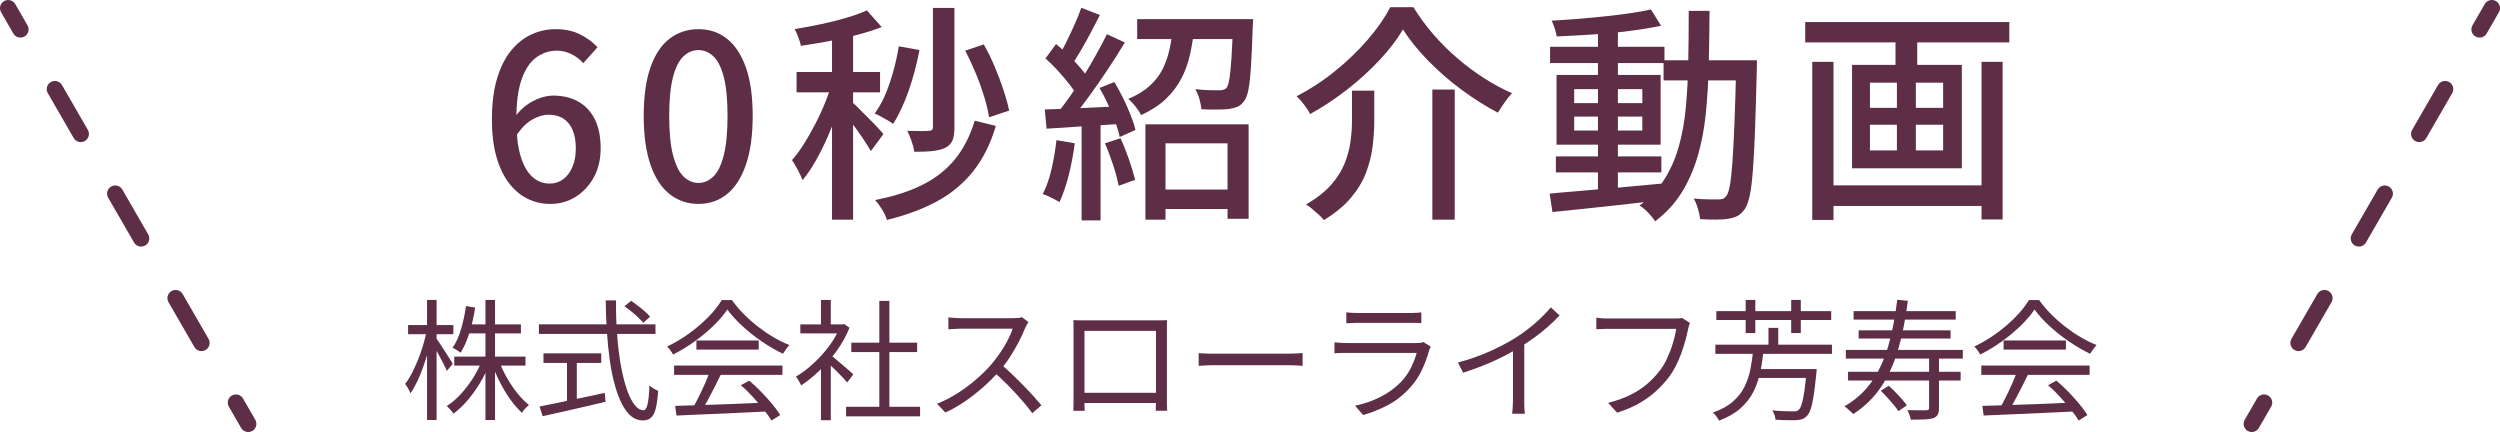 <?xml version="1.0" encoding="UTF-8"?>
<svg id="_レイヤー_2" data-name="レイヤー 2" xmlns="http://www.w3.org/2000/svg" viewBox="0 0 306 52.88">
  <defs>
    <style>
      .cls-1 {
        stroke-dasharray: 6.33 8.44;
      }

      .cls-1, .cls-2 {
        fill: none;
        stroke: #5d2e46;
        stroke-linecap: round;
        stroke-miterlimit: 10;
        stroke-width: 2px;
      }

      .cls-3 {
        fill: #5d2e46;
      }
    </style>
  </defs>
  <g id="_レイヤー_2-2" data-name="レイヤー 2">
    <g>
      <g>
        <path class="cls-3" d="M67.35,24.96c-.99,0-1.91-.21-2.77-.63-.86-.42-1.61-1.05-2.27-1.9-.65-.85-1.17-1.92-1.54-3.21-.37-1.29-.56-2.81-.56-4.56,0-1.98.21-3.67.64-5.08.43-1.41,1.01-2.55,1.74-3.43.73-.88,1.56-1.53,2.49-1.95.93-.42,1.9-.63,2.91-.63,1.16,0,2.16.21,3.01.64.85.43,1.56.95,2.14,1.57l-1.76,1.96c-.37-.45-.85-.82-1.43-1.11-.58-.29-1.18-.43-1.79-.43-.9,0-1.72.27-2.48.8-.76.53-1.36,1.41-1.81,2.65-.45,1.23-.67,2.9-.67,5.01,0,1.77.17,3.23.5,4.38.34,1.15.81,2.01,1.43,2.58.62.57,1.33.85,2.16.85.62,0,1.16-.18,1.64-.53s.85-.85,1.13-1.5c.28-.64.42-1.4.42-2.28s-.13-1.62-.39-2.24c-.26-.62-.64-1.08-1.13-1.4s-1.11-.48-1.83-.48c-.62,0-1.27.2-1.97.59-.7.39-1.37,1.06-2,2.02l-.11-2.35c.39-.56.85-1.03,1.37-1.41.52-.38,1.07-.68,1.64-.88s1.12-.31,1.64-.31c1.16,0,2.17.24,3.04.71s1.55,1.19,2.04,2.14c.49.95.74,2.16.74,3.61,0,1.36-.29,2.55-.85,3.57-.57,1.02-1.32,1.81-2.24,2.38s-1.95.85-3.07.85Z"/>
        <path class="cls-3" d="M85.49,24.96c-1.34,0-2.52-.4-3.53-1.2s-1.79-2-2.34-3.6c-.55-1.6-.83-3.59-.83-5.98s.28-4.37.83-5.94c.55-1.57,1.33-2.74,2.34-3.51,1.01-.77,2.18-1.16,3.53-1.16s2.51.39,3.5,1.18c.99.78,1.76,1.96,2.31,3.51.55,1.56.83,3.53.83,5.92s-.28,4.38-.83,5.98c-.55,1.6-1.32,2.8-2.31,3.6s-2.16,1.2-3.5,1.2ZM85.49,22.39c.69,0,1.31-.27,1.85-.81.54-.54.96-1.41,1.26-2.62.3-1.2.45-2.8.45-4.77s-.15-3.56-.45-4.73c-.3-1.18-.72-2.02-1.26-2.55-.54-.52-1.16-.78-1.85-.78s-1.31.26-1.85.78c-.54.52-.97,1.37-1.27,2.55-.31,1.18-.46,2.75-.46,4.73s.15,3.57.46,4.77c.31,1.2.73,2.08,1.27,2.62.54.54,1.16.81,1.85.81Z"/>
        <path class="cls-3" d="M101.98,9.79l1.6.7c-.28.99-.62,2.02-1.01,3.09-.39,1.07-.82,2.13-1.27,3.18-.46,1.05-.95,2.03-1.47,2.94-.52.92-1.05,1.7-1.6,2.35-.13-.37-.33-.8-.59-1.27-.26-.48-.49-.87-.7-1.19.5-.56,1-1.23,1.48-2,.48-.77.96-1.61,1.41-2.49.46-.89.87-1.79,1.23-2.7.36-.91.67-1.78.91-2.6ZM106.1,1.27l1.82,2.04c-.91.35-1.93.68-3.04.97-1.11.29-2.25.54-3.43.76s-2.31.41-3.42.57c-.06-.3-.16-.64-.31-1.04-.15-.39-.3-.73-.45-1.01,1.04-.17,2.11-.37,3.21-.6,1.09-.23,2.13-.49,3.11-.78.98-.29,1.81-.59,2.51-.91ZM97.5,8.81h10.22v2.49h-10.22v-2.49ZM101.84,3.37h2.58v23.52h-2.58V3.37ZM104.36,12.56c.17.13.43.38.78.74.35.36.74.75,1.16,1.16s.8.8,1.13,1.16c.34.36.57.63.7.8l-1.54,2.07c-.17-.3-.4-.67-.69-1.12-.29-.45-.61-.91-.95-1.39-.35-.48-.68-.93-.99-1.36-.32-.43-.59-.77-.81-1.04l1.2-1.04ZM110.02,5.67l2.52.45c-.32,1.72-.76,3.38-1.32,4.98s-1.19,2.96-1.9,4.06c-.17-.13-.39-.27-.67-.43-.28-.16-.56-.32-.85-.48s-.54-.28-.74-.35c.73-1.01,1.34-2.24,1.83-3.7.49-1.46.87-2.97,1.13-4.54ZM119.31,14.77l2.58.64c-.63,2.15-1.54,3.97-2.7,5.46-1.17,1.49-2.62,2.73-4.37,3.7-1.75.97-3.83,1.75-6.26,2.35-.11-.39-.31-.82-.6-1.29-.29-.47-.57-.85-.85-1.15,2.24-.43,4.17-1.04,5.78-1.85,1.61-.8,2.95-1.85,4-3.14s1.86-2.87,2.42-4.73ZM114.19.97h2.63v14.64c0,.63-.07,1.15-.22,1.54s-.44.7-.87.92c-.41.21-.92.34-1.53.41-.61.07-1.37.1-2.28.1-.06-.37-.17-.81-.34-1.3-.17-.49-.35-.92-.53-1.27.6.02,1.15.03,1.65.03s.84,0,1.01-.03c.32,0,.48-.14.48-.42V.97ZM118.14,6.2l2.27-.76c.49.84.93,1.75,1.34,2.72.41.97.77,1.92,1.08,2.86s.54,1.77.69,2.52l-2.46.81c-.11-.75-.31-1.59-.6-2.53-.29-.94-.63-1.9-1.04-2.88s-.83-1.89-1.27-2.73Z"/>
        <path class="cls-3" d="M129.31,17.15l2.24.39c-.17,1.33-.42,2.63-.74,3.92-.33,1.29-.71,2.38-1.13,3.28-.15-.09-.35-.21-.59-.34-.24-.13-.5-.26-.77-.38s-.5-.21-.69-.27c.45-.86.81-1.88,1.08-3.05.27-1.18.47-2.36.6-3.56ZM127.88,13.4c1.25-.04,2.74-.09,4.47-.17,1.73-.07,3.49-.16,5.28-.25l-.03,2.16c-1.7.11-3.37.22-5.03.32-1.65.1-3.14.2-4.47.29l-.22-2.35ZM127.97,7.15l1.29-1.76c.52.43,1.05.9,1.57,1.41.52.51,1,1.03,1.44,1.54.44.51.78.98,1.02,1.41l-1.4,2.02c-.24-.43-.58-.92-1.01-1.47-.43-.55-.9-1.1-1.4-1.65-.5-.55-1.01-1.05-1.51-1.5ZM135.5,4.19l2.18,1.01c-.63,1.06-1.34,2.18-2.13,3.36-.78,1.18-1.57,2.31-2.37,3.4-.79,1.09-1.54,2.05-2.25,2.87l-1.6-.87c.52-.63,1.07-1.36,1.64-2.17.57-.81,1.13-1.66,1.68-2.53s1.07-1.75,1.55-2.63c.49-.88.91-1.69,1.29-2.44ZM132.33.94l2.3.9c-.35.69-.73,1.41-1.13,2.17-.4.76-.8,1.47-1.2,2.16-.4.68-.78,1.28-1.13,1.81l-1.79-.78c.35-.56.71-1.2,1.08-1.93.36-.73.71-1.47,1.05-2.23s.62-1.45.84-2.09ZM132.39,14.49h2.32v12.49h-2.32v-12.49ZM134.58,10.77l1.82-.73c.37.62.73,1.28,1.08,1.99.35.71.65,1.4.91,2.06s.46,1.26.59,1.81l-1.93.87c-.11-.54-.29-1.16-.55-1.85-.25-.69-.54-1.4-.87-2.13-.33-.73-.68-1.4-1.05-2.02ZM135.25,17.54l1.9-.62c.37.8.72,1.68,1.05,2.63.33.95.57,1.77.74,2.46l-2.02.73c-.13-.71-.35-1.55-.67-2.53-.32-.98-.65-1.87-1.01-2.67ZM143.56,3.29h2.63c-.11,1.18-.29,2.3-.53,3.37-.24,1.07-.6,2.07-1.08,2.98s-1.11,1.75-1.9,2.49c-.79.75-1.8,1.4-3.01,1.96-.15-.32-.38-.67-.69-1.06s-.6-.7-.88-.92c1.06-.45,1.94-.98,2.62-1.6.68-.62,1.21-1.3,1.58-2.04.37-.75.66-1.56.85-2.44.2-.88.33-1.79.41-2.74ZM139.19,2.34h12.91v2.44h-12.91v-2.44ZM140.2,15.22h12.63v11.56h-2.58v-9.24h-7.59v9.35h-2.46v-11.68ZM141.46,23.2h10.05v2.38h-10.05v-2.38ZM150.93,2.34h2.46c-.02.5-.04.84-.06,1.01-.06,1.96-.13,3.56-.21,4.8-.08,1.24-.19,2.19-.32,2.86s-.32,1.13-.56,1.41c-.24.32-.51.54-.81.66-.3.12-.66.21-1.09.27-.34.04-.8.06-1.39.06s-1.22,0-1.89-.03c-.04-.37-.12-.79-.25-1.25-.13-.46-.3-.86-.5-1.22.62.07,1.19.12,1.72.13.53,0,.92.01,1.16.01.22,0,.41-.02.55-.06.14-.04.27-.11.38-.22.15-.19.27-.56.36-1.12.09-.56.18-1.4.25-2.52.07-1.12.14-2.59.2-4.4v-.39Z"/>
        <path class="cls-3" d="M171.73,3.6c-.73,1.23-1.68,2.48-2.86,3.74-1.18,1.26-2.49,2.46-3.95,3.6-1.46,1.14-2.98,2.15-4.56,3.02-.11-.22-.26-.47-.45-.74-.19-.27-.38-.53-.59-.78-.21-.25-.41-.47-.62-.66,1.64-.84,3.21-1.86,4.7-3.07,1.49-1.2,2.83-2.49,4-3.85,1.18-1.36,2.1-2.69,2.77-3.98h2.83c.71,1.16,1.53,2.27,2.45,3.33s1.91,2.05,2.97,2.95c1.05.91,2.15,1.72,3.28,2.44,1.13.72,2.25,1.32,3.37,1.81-.32.34-.63.72-.92,1.15-.3.43-.57.84-.81,1.23-1.49-.78-2.98-1.72-4.45-2.81-1.48-1.09-2.84-2.28-4.09-3.56-1.25-1.28-2.28-2.55-3.08-3.82ZM165.49,11.1h2.72v3.72c0,.99-.07,2.02-.2,3.09-.13,1.07-.4,2.14-.8,3.21-.4,1.06-1.02,2.09-1.85,3.08-.83.99-1.94,1.9-3.32,2.74-.15-.21-.35-.42-.62-.66-.26-.23-.53-.47-.8-.7-.27-.23-.53-.42-.77-.55,1.27-.73,2.28-1.52,3.04-2.37.76-.85,1.32-1.73,1.68-2.63.36-.91.61-1.8.73-2.69.12-.89.18-1.75.18-2.59v-3.67ZM175.32,10.96h2.74v15.93h-2.74v-15.93Z"/>
        <path class="cls-3" d="M189.68,23.7c1.14-.11,2.46-.23,3.96-.35,1.5-.12,3.09-.26,4.77-.42s3.35-.31,5.01-.46l.03,2.02c-1.59.19-3.19.37-4.8.55s-3.16.35-4.63.5-2.81.29-4,.41l-.34-2.24ZM189.73,5.73h14v1.99h-14v-1.99ZM202.08,1.16l1.23,1.99c-1.14.24-2.43.46-3.88.64-1.45.19-2.94.33-4.48.43s-3.01.18-4.41.24c-.04-.28-.12-.61-.24-.98-.12-.37-.25-.69-.38-.95,1.04-.06,2.12-.13,3.23-.22,1.11-.09,2.21-.2,3.29-.31,1.08-.11,2.1-.24,3.07-.38.96-.14,1.82-.29,2.56-.46ZM190.44,19.14h12.91v1.96h-12.91v-1.96ZM190.52,9.17h12.74v8.54h-12.74v-8.54ZM192.68,10.91v1.71h8.34v-1.71h-8.34ZM192.68,14.27v1.71h8.34v-1.71h-8.34ZM195.59,3.43h2.44v20.38h-2.44V3.43ZM206.7,1.33h2.55c-.02,2.3-.05,4.5-.1,6.61s-.17,4.1-.36,5.98-.53,3.63-1.01,5.25c-.48,1.62-1.13,3.1-1.96,4.42-.83,1.33-1.91,2.49-3.23,3.5-.13-.21-.3-.43-.52-.69s-.44-.49-.69-.71c-.24-.22-.48-.4-.7-.53,1.25-.91,2.26-1.97,3.02-3.18.77-1.2,1.36-2.55,1.78-4.03.42-1.48.71-3.1.87-4.84.16-1.75.26-3.6.29-5.56.04-1.96.06-4.03.06-6.22ZM203.62,7.38h9.91v2.46h-9.91v-2.46ZM212.5,7.38h2.55c0,.34,0,.6-.01.78,0,.19-.01.35-.01.48-.07,2.91-.15,5.38-.22,7.41s-.16,3.68-.27,4.97c-.1,1.29-.23,2.29-.39,3-.16.71-.35,1.22-.57,1.54-.28.41-.58.7-.91.87s-.7.28-1.13.34c-.41.08-.92.11-1.54.11s-1.25-.02-1.9-.06c-.04-.36-.13-.78-.27-1.26-.14-.49-.31-.91-.52-1.26.65.06,1.25.09,1.79.1.54,0,.95.01,1.23.01.22,0,.41-.03.56-.08s.29-.18.42-.36c.17-.21.31-.63.43-1.29.12-.65.22-1.6.31-2.84s.17-2.83.25-4.77.15-4.3.21-7.08v-.59Z"/>
        <path class="cls-3" d="M220.96,2.7h24.98v2.49h-24.98v-2.49ZM221.82,7.57h2.6v19.35h-2.6V7.57ZM223.28,22.69h20.3v2.52h-20.3v-2.52ZM226.69,7.94h13.44v12.66h-13.44V7.94ZM228.88,10.12v3.08h8.96v-3.08h-8.96ZM228.88,15.27v3.14h8.96v-3.14h-8.96ZM232.01,3.43h2.66v5.57h-2.66V3.43ZM232.18,8.92h2.32v10.81h-2.32v-10.81ZM242.54,7.57h2.58v19.29h-2.58V7.57Z"/>
      </g>
      <g>
        <path class="cls-3" d="M52.23,40.51l.72.26c-.13.66-.29,1.34-.48,2.02-.19.69-.41,1.37-.64,2.03-.23.67-.49,1.29-.76,1.86s-.55,1.07-.84,1.47c-.03-.12-.09-.25-.16-.39-.07-.14-.15-.29-.24-.42s-.17-.26-.24-.35c.28-.35.55-.78.81-1.28.26-.5.51-1.05.75-1.63.24-.59.45-1.19.63-1.8.18-.61.33-1.2.45-1.77ZM49.95,39.79h5.54v1.12h-5.54v-1.12ZM52.27,36.71h1.17v14.7h-1.17v-14.7ZM53.37,41.38c.1.12.24.32.43.61.19.29.4.61.62.95s.42.67.61.96c.19.29.32.5.39.63l-.72.86c-.1-.21-.23-.48-.39-.81-.17-.33-.34-.67-.54-1.03s-.38-.7-.55-1.01c-.18-.31-.32-.55-.42-.72l.58-.45ZM58.97,44.16l.96.3c-.32.83-.71,1.64-1.18,2.42-.47.78-.98,1.49-1.53,2.13-.55.64-1.12,1.18-1.72,1.62-.06-.1-.14-.2-.24-.32-.1-.12-.19-.23-.3-.34s-.19-.2-.28-.27c.58-.36,1.14-.84,1.68-1.42.54-.59,1.04-1.23,1.5-1.94.45-.71.82-1.43,1.11-2.17ZM57.04,37.46l1.12.19c-.16,1.06-.39,2.07-.69,3.04-.3.97-.66,1.8-1.09,2.48-.07-.05-.17-.12-.29-.2-.12-.08-.24-.16-.36-.23-.12-.07-.24-.13-.34-.16.44-.64.79-1.41,1.05-2.31.26-.9.46-1.84.6-2.81ZM55.6,43.65h8.72v1.1h-8.72v-1.1ZM57.15,39.71h6.61v1.1h-6.61v-1.1ZM59.42,36.71h1.17v14.7h-1.17v-14.7ZM61.1,44.23c.26.68.58,1.37.97,2.05s.82,1.31,1.28,1.88c.46.57.93,1.04,1.4,1.42-.09.06-.18.15-.3.26-.11.11-.22.22-.32.34s-.18.23-.25.34c-.48-.44-.95-.98-1.41-1.62-.46-.64-.88-1.34-1.27-2.1-.39-.76-.72-1.51-.98-2.27l.88-.29Z"/>
        <path class="cls-3" d="M65.96,39.7h14.27v1.17h-14.27v-1.17ZM66.03,49.76c.64-.13,1.39-.28,2.26-.46.87-.18,1.8-.37,2.78-.58.99-.21,1.97-.42,2.95-.63l.1,1.09c-.91.21-1.82.43-2.74.64-.92.21-1.81.42-2.66.61s-1.62.36-2.3.51l-.38-1.18ZM66.52,43.25h7.07v1.17h-7.07v-1.17ZM69.4,43.87h1.2v5.71h-1.2v-5.71ZM74.12,36.77h1.28c-.01,1.48.03,2.9.14,4.24.1,1.34.25,2.58.45,3.7.2,1.12.44,2.09.72,2.91.28.82.6,1.46.94,1.91.35.45.72.68,1.11.68.22,0,.39-.24.5-.72.11-.48.19-1.25.24-2.32.13.13.29.26.5.38.2.13.39.22.56.29-.06.93-.17,1.65-.3,2.18s-.33.89-.58,1.11c-.25.22-.58.33-1,.33-.53,0-1.02-.18-1.45-.54-.43-.36-.81-.88-1.14-1.54-.33-.67-.62-1.45-.86-2.35-.25-.9-.45-1.9-.6-2.99-.15-1.09-.27-2.25-.35-3.48-.08-1.23-.13-2.49-.14-3.78ZM76.43,37.49l.82-.67c.27.18.55.39.85.62.3.23.58.46.84.69.26.23.47.44.63.63l-.83.75c-.16-.19-.37-.41-.62-.65-.25-.24-.52-.48-.82-.72s-.58-.46-.87-.65Z"/>
        <path class="cls-3" d="M89.02,37.89c-.43.64-.99,1.3-1.69,1.98-.7.68-1.47,1.32-2.32,1.93-.85.61-1.73,1.14-2.63,1.6-.05-.11-.12-.22-.2-.34-.08-.12-.17-.23-.26-.35-.09-.12-.18-.22-.26-.3.93-.44,1.82-.97,2.68-1.59s1.64-1.29,2.34-2,1.25-1.41,1.66-2.09h1.25c.43.6.91,1.17,1.46,1.72.54.55,1.12,1.06,1.74,1.54.62.48,1.25.91,1.9,1.29s1.29.7,1.93.95c-.14.15-.27.32-.41.52-.13.2-.26.38-.38.55-.82-.39-1.66-.88-2.52-1.46-.86-.58-1.66-1.21-2.41-1.9-.75-.68-1.37-1.37-1.87-2.05ZM82.51,44.74h13.26v1.14h-13.26v-1.14ZM82.63,49.68c.94-.03,2.03-.07,3.27-.1,1.24-.04,2.56-.08,3.96-.14,1.4-.05,2.79-.11,4.18-.18l-.03,1.1c-1.34.06-2.7.13-4.06.19-1.37.06-2.66.12-3.89.17-1.23.05-2.31.09-3.26.14l-.16-1.18ZM86.89,45.46l1.34.38c-.25.5-.51,1.03-.79,1.59-.28.56-.57,1.1-.85,1.62-.28.52-.56.99-.82,1.39l-1.06-.37c.26-.42.52-.9.79-1.44s.53-1.1.78-1.66c.25-.56.45-1.07.61-1.53ZM85.24,41.67h7.63v1.12h-7.63v-1.12ZM90.68,47.15l1.02-.56c.5.42.99.87,1.48,1.38.49.5.93,1,1.34,1.49.41.49.73.94.98,1.34l-1.07.67c-.25-.41-.57-.86-.98-1.37-.41-.51-.85-1.02-1.32-1.54s-.96-.99-1.45-1.41Z"/>
        <path class="cls-3" d="M102.83,39.71h.26l.22-.05.67.45c-.39.98-.91,1.92-1.55,2.81-.64.89-1.34,1.7-2.1,2.42-.76.73-1.52,1.34-2.28,1.84-.04-.12-.1-.25-.18-.38-.07-.14-.15-.27-.23-.4-.08-.13-.15-.23-.22-.3.73-.43,1.44-.96,2.14-1.61.7-.64,1.35-1.36,1.93-2.14.58-.78,1.03-1.58,1.34-2.39v-.24ZM97.96,39.71h5.31v1.1h-5.31v-1.1ZM100.49,36.71h1.2v3.55h-1.2v-3.55ZM100.49,44.5l1.2-1.41v8.34h-1.2v-6.93ZM101.58,43.39c.14.1.34.26.61.48.27.22.55.47.86.73.31.26.59.5.85.73.26.22.44.39.54.5l-.74.98c-.14-.17-.33-.38-.58-.64-.25-.26-.51-.52-.79-.8s-.55-.54-.81-.78c-.26-.24-.47-.43-.64-.57l.69-.62ZM103.56,49.79h9.06v1.17h-9.06v-1.17ZM104.2,41.94h8.06v1.15h-8.06v-1.15ZM107.63,36.83h1.23v13.52h-1.23v-13.52Z"/>
        <path class="cls-3" d="M125.88,39.44c-.05.06-.12.17-.2.31-.08.14-.15.27-.2.39-.2.52-.47,1.1-.8,1.74-.33.63-.7,1.26-1.1,1.88-.41.62-.83,1.18-1.28,1.68-.59.66-1.23,1.3-1.94,1.93-.7.62-1.45,1.21-2.22,1.74-.78.54-1.59,1-2.43,1.38l-1.02-1.07c.86-.34,1.69-.77,2.49-1.27.79-.51,1.54-1.06,2.24-1.66.7-.6,1.32-1.21,1.86-1.82.36-.42.72-.88,1.08-1.4s.68-1.04.96-1.58c.28-.54.49-1.03.62-1.46h-6.24c-.18,0-.39,0-.62.02-.23.01-.44.02-.62.03-.19.01-.31.02-.38.03v-1.46c.07.01.21.02.41.04.2.02.41.03.63.04.22.01.42.02.58.02h6.18c.27,0,.5-.01.71-.03.21-.02.37-.05.49-.1l.82.62ZM122.51,44.59c.44.36.89.76,1.35,1.2.46.44.92.89,1.37,1.35.45.46.86.91,1.25,1.33.38.42.71.8.99,1.14l-1.12.96c-.37-.51-.82-1.06-1.34-1.66-.52-.59-1.07-1.18-1.66-1.78-.58-.59-1.17-1.14-1.75-1.64l.91-.91Z"/>
        <path class="cls-3" d="M131.42,39.19c.32.01.59.02.82.02.22,0,.43,0,.61,0h8.59c.17,0,.39,0,.65,0,.26,0,.51-.01.76-.02-.01.19-.02.4-.02.62s0,.43,0,.63v8.37c0,.2,0,.41,0,.61,0,.2.01.38.02.54,0,.16,0,.26,0,.31h-1.38c0-.06,0-.19,0-.39,0-.2.01-.42.02-.67,0-.25,0-.49,0-.71v-8h-8.75v8.48c0,.18,0,.36,0,.54,0,.18.01.33.02.47s0,.23,0,.29h-1.38c0-.05,0-.16,0-.31,0-.15.01-.33.02-.54,0-.2,0-.4,0-.6v-9c0-.22,0-.43-.02-.62ZM142.01,48.08v1.25h-9.89v-1.25h9.89Z"/>
        <path class="cls-3" d="M146.71,43.22c.16.01.36.02.59.04.23.02.49.03.78.03.28,0,.57,0,.86,0h8.77c.41,0,.75-.01,1.04-.03s.52-.04.69-.05v1.57c-.16,0-.4-.03-.71-.05-.31-.02-.65-.03-1-.03h-8.78c-.44,0-.85,0-1.25.02s-.72.04-.98.06v-1.57Z"/>
        <path class="cls-3" d="M175.13,42.45c-.03.06-.07.14-.12.23-.05.09-.08.17-.09.23-.21.79-.51,1.58-.88,2.38-.37.79-.86,1.52-1.46,2.17-.84.92-1.75,1.63-2.73,2.14s-1.98.91-3,1.2l-.99-1.14c1.13-.23,2.18-.6,3.15-1.1.97-.5,1.8-1.11,2.48-1.82.49-.51.89-1.08,1.21-1.72.31-.63.55-1.24.7-1.82h-8.5c-.19,0-.43,0-.7,0-.28,0-.57.02-.86.04v-1.34c.3.03.58.06.85.07s.51.02.72.02h8.43c.18,0,.35-.01.51-.03s.28-.05.37-.1l.91.58ZM164.78,38.23c.21.03.44.05.69.06.25.01.5.02.75.02h6.29c.26,0,.51,0,.77-.02.26,0,.49-.03.69-.06v1.33c-.19-.02-.42-.04-.68-.04-.26,0-.53,0-.79,0h-6.27c-.25,0-.49,0-.74.02-.25.01-.48.02-.7.03v-1.33Z"/>
        <path class="cls-3" d="M178.46,44.37c1.39-.37,2.68-.83,3.87-1.36,1.19-.53,2.23-1.08,3.12-1.63.55-.35,1.1-.73,1.62-1.14.53-.41,1.03-.84,1.5-1.29s.89-.89,1.25-1.33l1.07.99c-.45.48-.93.95-1.46,1.41-.52.46-1.07.9-1.66,1.32-.58.42-1.19.83-1.82,1.22-.59.35-1.25.71-1.98,1.09-.74.37-1.52.73-2.35,1.06-.83.33-1.67.63-2.53.91l-.64-1.25ZM185.19,42.05l1.38-.42v7.3c0,.2,0,.42,0,.64,0,.22.02.43.03.62.02.19.03.34.06.45h-1.57c.01-.11.02-.26.04-.45.02-.19.03-.4.04-.62.01-.22.02-.44.02-.64v-6.88Z"/>
        <path class="cls-3" d="M206.86,39.51c-.05.12-.1.24-.14.37-.04.13-.07.27-.1.43-.09.43-.2.89-.34,1.4-.14.51-.31,1.03-.5,1.57-.2.54-.43,1.06-.69,1.57s-.55.96-.86,1.37c-.49.62-1.03,1.2-1.63,1.74-.6.54-1.28,1.02-2.05,1.45s-1.64.79-2.62,1.1l-1.09-1.2c1.05-.27,1.95-.59,2.71-.97.76-.38,1.43-.81,2.01-1.3.58-.49,1.08-1.02,1.52-1.58.38-.48.72-1.03,1-1.65.28-.62.52-1.24.7-1.86.19-.62.32-1.19.39-1.7h-8.18c-.32,0-.61,0-.88.02-.27.01-.51.02-.72.03v-1.41c.15.01.31.03.5.05.18.02.37.04.56.04.19,0,.37,0,.54,0h8.03c.12,0,.25,0,.4,0,.15,0,.3-.03.45-.07l.98.62Z"/>
        <path class="cls-3" d="M214.59,42.79h1.26c-.07.92-.2,1.81-.38,2.67-.18.86-.45,1.67-.82,2.43s-.9,1.44-1.58,2.06c-.68.61-1.57,1.13-2.66,1.54-.07-.16-.18-.34-.33-.53-.14-.19-.29-.35-.42-.46,1.02-.36,1.85-.82,2.46-1.36s1.09-1.15,1.42-1.83.57-1.4.72-2.17c.15-.77.26-1.55.32-2.35ZM209.96,42.19h14.27v1.12h-14.27v-1.12ZM210.08,38.08h14.06v1.09h-14.06v-1.09ZM213.67,36.71h1.18v4.06h-1.18v-4.06ZM214.71,45.17h6.96v1.09h-6.96v-1.09ZM216.46,40.13h1.2v2.67h-1.2v-2.67ZM221.13,45.17h1.23c-.01.13-.02.23-.02.32,0,.09-.01.16-.02.22-.11,1.11-.22,2.02-.33,2.73-.11.71-.23,1.26-.37,1.65-.13.39-.3.67-.49.86-.17.17-.35.29-.54.35-.19.06-.44.11-.74.13-.26,0-.61.01-1.07,0-.46,0-.94-.02-1.46-.06-.01-.17-.05-.36-.12-.58-.07-.21-.16-.4-.28-.56.52.05,1.02.09,1.5.1.47,0,.81.02,1,.02.17,0,.31,0,.42-.02.11-.02.21-.06.3-.14.15-.13.28-.37.39-.73.11-.36.22-.87.32-1.54.1-.67.19-1.53.28-2.58v-.18ZM219.24,36.71h1.18v4.06h-1.18v-4.06Z"/>
        <path class="cls-3" d="M232.22,36.69l1.3.13c-.28,2.21-.67,4.19-1.18,5.94-.51,1.75-1.21,3.28-2.09,4.59-.88,1.31-2.02,2.43-3.42,3.34-.06-.08-.16-.19-.29-.3-.13-.12-.26-.24-.4-.36-.14-.12-.26-.22-.37-.3,1.39-.81,2.51-1.83,3.36-3.06.85-1.23,1.52-2.68,2-4.34s.84-3.54,1.09-5.63ZM225.93,42.83h14.32v1.06h-14.32v-1.06ZM226.2,45.51h13.78v1.07h-13.78v-1.07ZM226.88,38.08h12.5v1.04h-12.5v-1.04ZM227.5,40.43h11.25v1.01h-11.25v-1.01ZM230.2,47.83l.98-.61c.27.23.54.5.82.78.28.29.55.57.8.86.25.28.45.54.6.76l-1.04.7c-.15-.23-.34-.49-.58-.78-.24-.28-.5-.58-.77-.88-.27-.3-.54-.58-.81-.84ZM236.11,43.75h1.22v6.18c0,.34-.05.61-.14.8-.1.19-.28.34-.54.45-.27.08-.63.14-1.08.16-.45.02-1.02.03-1.69.03-.02-.17-.07-.37-.16-.59s-.17-.42-.26-.58c.54.01,1.03.02,1.46.02h.85c.14-.01.23-.04.28-.08.05-.04.07-.12.07-.24v-6.14Z"/>
        <path class="cls-3" d="M249.02,37.89c-.43.64-.99,1.3-1.69,1.98-.7.68-1.47,1.32-2.32,1.93-.85.61-1.73,1.14-2.63,1.6-.05-.11-.12-.22-.2-.34-.08-.12-.17-.23-.26-.35-.09-.12-.18-.22-.26-.3.93-.44,1.82-.97,2.68-1.59s1.64-1.29,2.34-2,1.25-1.41,1.66-2.09h1.25c.43.6.91,1.17,1.46,1.72.54.55,1.12,1.06,1.74,1.54.62.48,1.25.91,1.9,1.29s1.29.7,1.93.95c-.14.15-.27.32-.41.52-.13.2-.26.38-.38.55-.82-.39-1.66-.88-2.52-1.46-.86-.58-1.66-1.21-2.41-1.9-.75-.68-1.37-1.37-1.87-2.05ZM242.51,44.74h13.26v1.14h-13.26v-1.14ZM242.63,49.68c.94-.03,2.03-.07,3.27-.1,1.24-.04,2.56-.08,3.96-.14,1.4-.05,2.79-.11,4.18-.18l-.03,1.1c-1.34.06-2.7.13-4.06.19-1.37.06-2.66.12-3.89.17-1.23.05-2.31.09-3.26.14l-.16-1.18ZM246.89,45.46l1.34.38c-.25.5-.51,1.03-.79,1.59-.28.56-.57,1.1-.85,1.62-.28.52-.56.99-.82,1.39l-1.06-.37c.26-.42.52-.9.79-1.44s.53-1.1.78-1.66c.25-.56.45-1.07.61-1.53ZM245.24,41.67h7.63v1.12h-7.63v-1.12ZM250.68,47.15l1.02-.56c.5.42.99.87,1.48,1.38.49.5.93,1,1.34,1.49.41.49.73.94.98,1.34l-1.07.67c-.25-.41-.57-.86-.98-1.37-.41-.51-.85-1.02-1.32-1.54s-.96-.99-1.45-1.41Z"/>
      </g>
      <g>
        <g>
          <line class="cls-2" x1="1" y1="1" x2="2.5" y2="3.6"/>
          <line class="cls-1" x1="6.72" y1="10.91" x2="26.77" y2="45.63"/>
          <line class="cls-2" x1="28.88" y1="49.28" x2="30.38" y2="51.88"/>
        </g>
        <g>
          <line class="cls-2" x1="305" y1="1" x2="303.5" y2="3.6"/>
          <line class="cls-1" x1="299.28" y1="10.91" x2="279.23" y2="45.63"/>
          <line class="cls-2" x1="277.12" y1="49.28" x2="275.62" y2="51.88"/>
        </g>
      </g>
    </g>
  </g>
</svg>